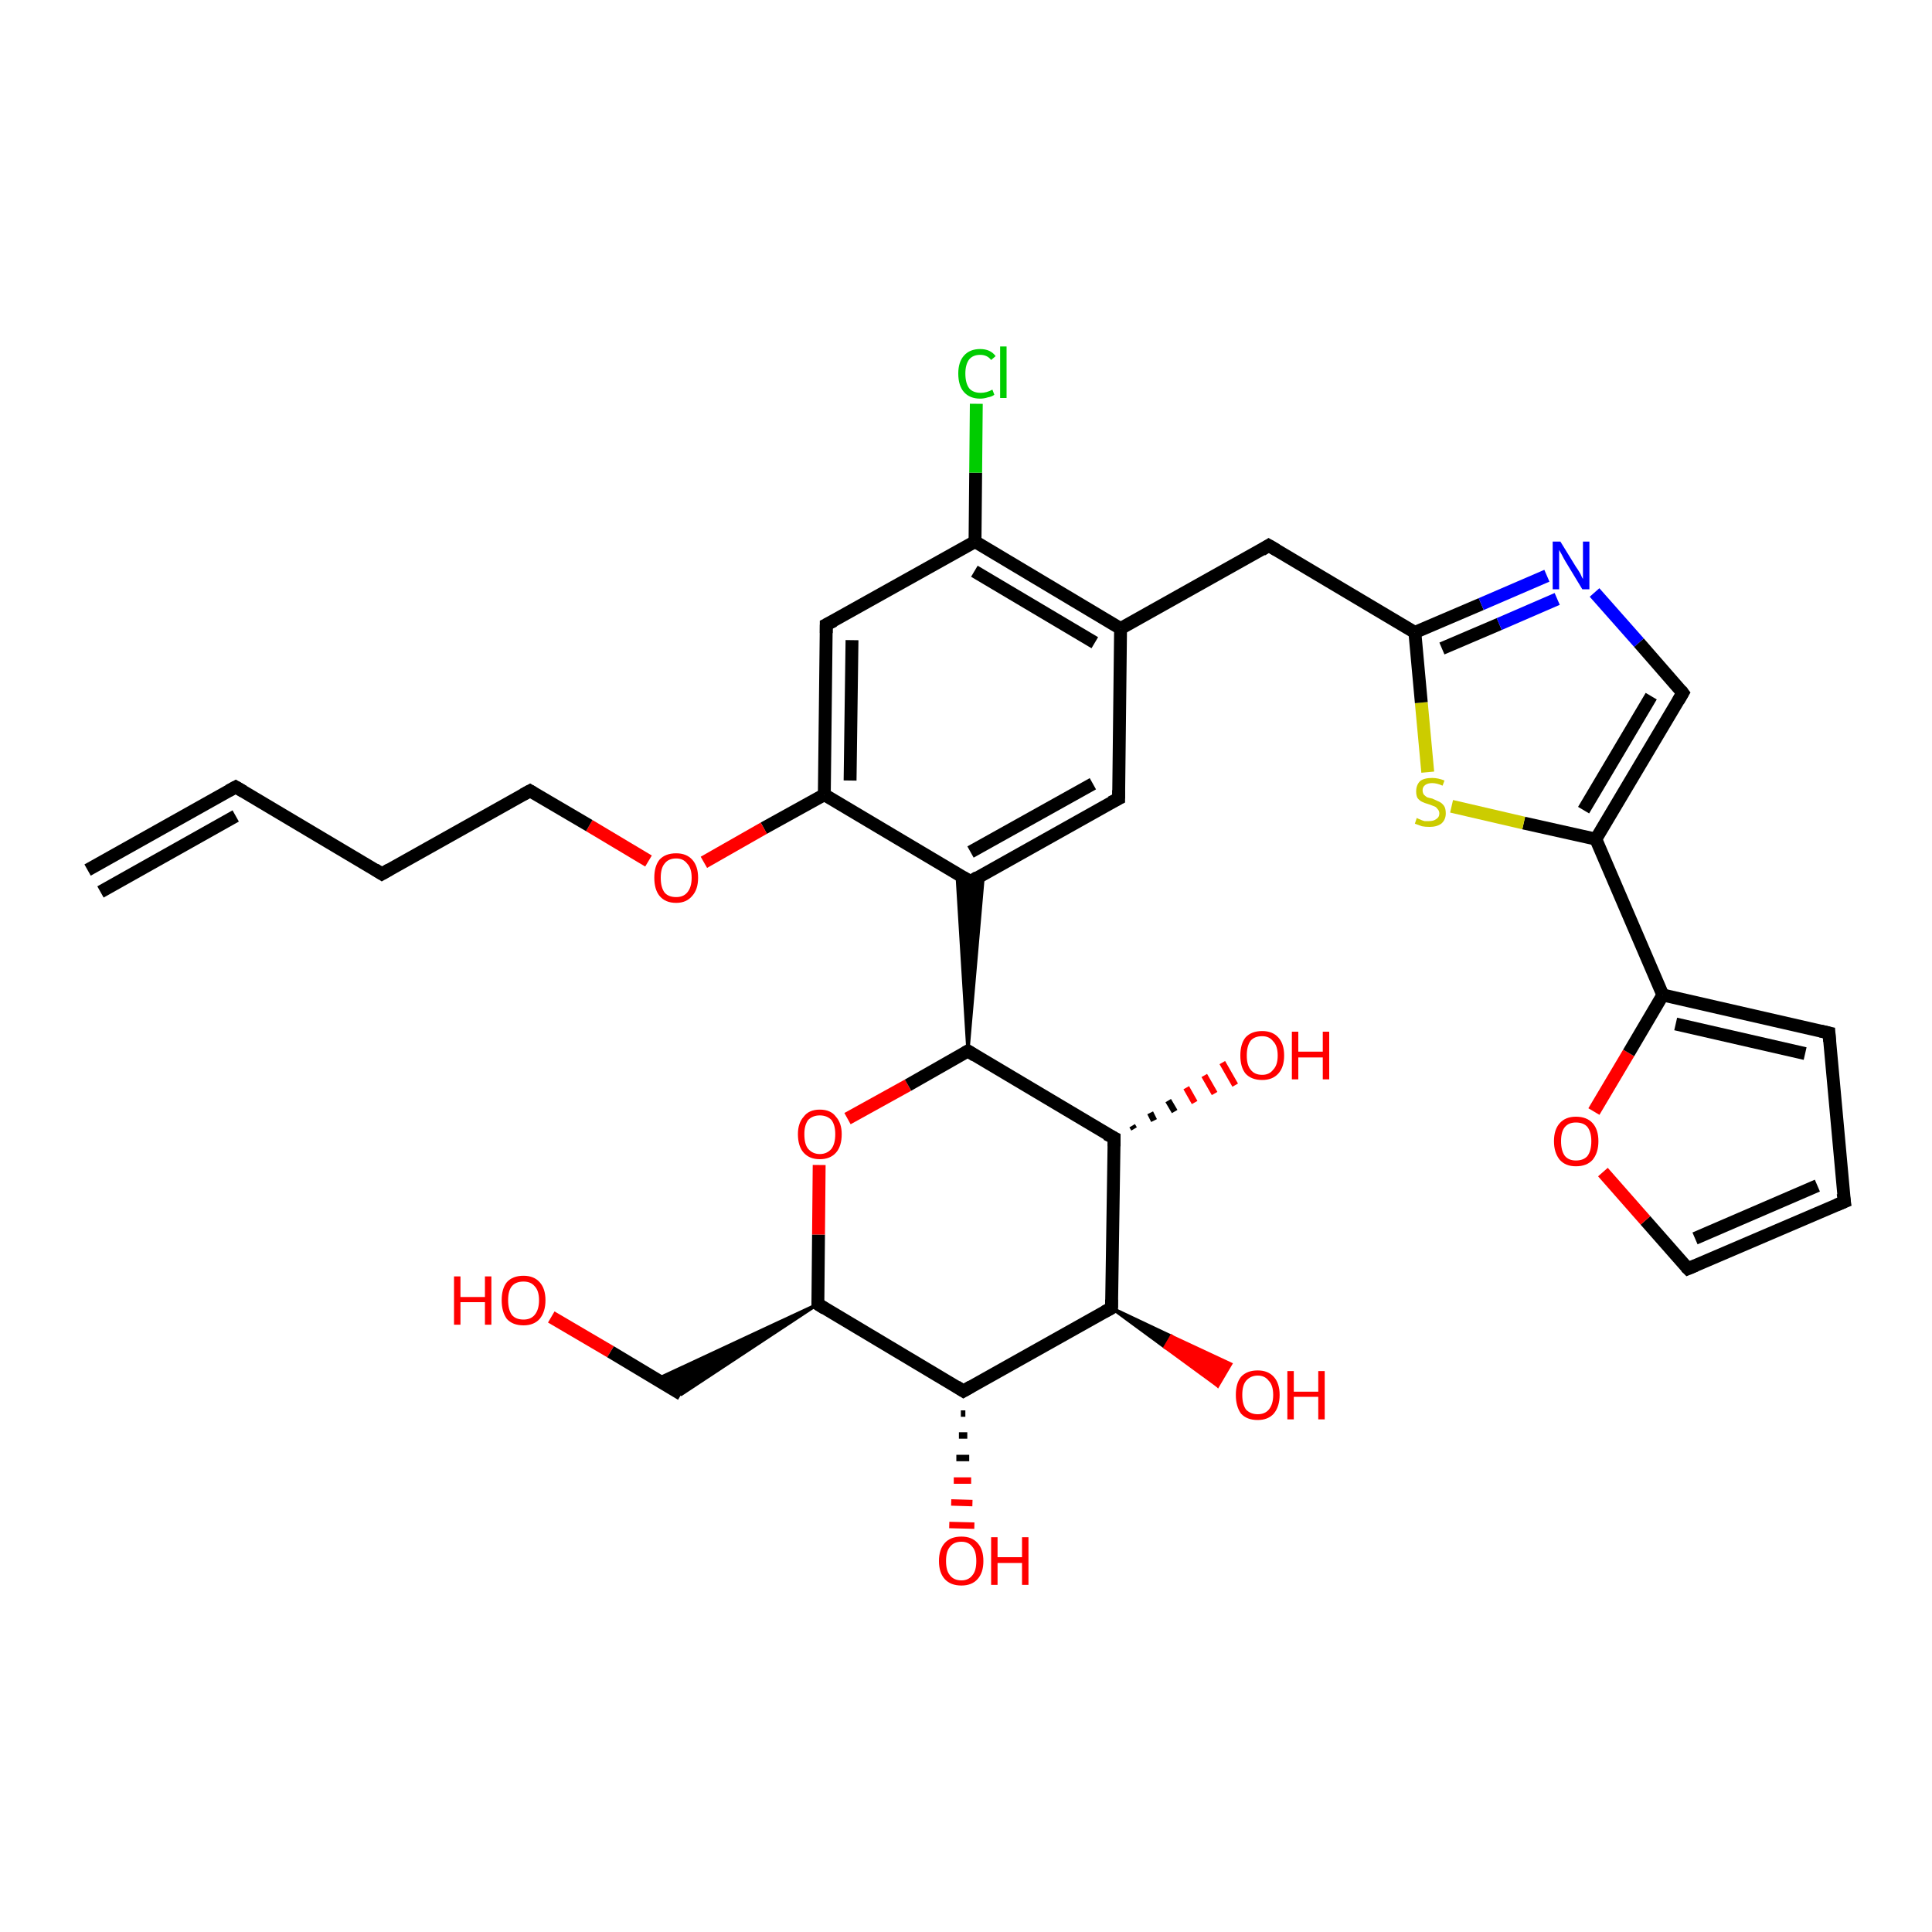 <?xml version='1.0' encoding='iso-8859-1'?>
<svg version='1.1' baseProfile='full'
              xmlns='http://www.w3.org/2000/svg'
                      xmlns:rdkit='http://www.rdkit.org/xml'
                      xmlns:xlink='http://www.w3.org/1999/xlink'
                  xml:space='preserve'
width='300px' height='300px' viewBox='0 0 300 300'>
<!-- END OF HEADER -->
<rect style='opacity:1.0;fill:#FFFFFF;stroke:none' width='300.0' height='300.0' x='0.0' y='0.0'> </rect>
<path class='bond-0 atom-0 atom-1' d='M 85.6,204.5 L 94.8,209.9' style='fill:none;fill-rule:evenodd;stroke:#FF0000;stroke-width:2.0px;stroke-linecap:butt;stroke-linejoin:miter;stroke-opacity:1' />
<path class='bond-0 atom-0 atom-1' d='M 94.8,209.9 L 105.8,216.5' style='fill:none;fill-rule:evenodd;stroke:#000000;stroke-width:2.0px;stroke-linecap:butt;stroke-linejoin:miter;stroke-opacity:1' />
<path class='bond-1 atom-2 atom-1' d='M 127.0,202.5 L 105.8,216.5 L 101.9,214.2 Z' style='fill:#000000;fill-rule:evenodd;fill-opacity:1;stroke:#000000;stroke-width:0.5px;stroke-linecap:butt;stroke-linejoin:miter;stroke-opacity:1;' />
<path class='bond-2 atom-2 atom-3' d='M 127.0,202.5 L 127.1,191.7' style='fill:none;fill-rule:evenodd;stroke:#000000;stroke-width:2.0px;stroke-linecap:butt;stroke-linejoin:miter;stroke-opacity:1' />
<path class='bond-2 atom-2 atom-3' d='M 127.1,191.7 L 127.2,180.9' style='fill:none;fill-rule:evenodd;stroke:#FF0000;stroke-width:2.0px;stroke-linecap:butt;stroke-linejoin:miter;stroke-opacity:1' />
<path class='bond-3 atom-3 atom-4' d='M 131.6,173.7 L 141.0,168.5' style='fill:none;fill-rule:evenodd;stroke:#FF0000;stroke-width:2.0px;stroke-linecap:butt;stroke-linejoin:miter;stroke-opacity:1' />
<path class='bond-3 atom-3 atom-4' d='M 141.0,168.5 L 150.3,163.2' style='fill:none;fill-rule:evenodd;stroke:#000000;stroke-width:2.0px;stroke-linecap:butt;stroke-linejoin:miter;stroke-opacity:1' />
<path class='bond-4 atom-4 atom-5' d='M 150.3,163.2 L 173.0,176.7' style='fill:none;fill-rule:evenodd;stroke:#000000;stroke-width:2.0px;stroke-linecap:butt;stroke-linejoin:miter;stroke-opacity:1' />
<path class='bond-5 atom-5 atom-6' d='M 175.8,174.8 L 176.1,175.3' style='fill:none;fill-rule:evenodd;stroke:#000000;stroke-width:1.0px;stroke-linecap:butt;stroke-linejoin:miter;stroke-opacity:1' />
<path class='bond-5 atom-5 atom-6' d='M 178.6,172.8 L 179.2,174.0' style='fill:none;fill-rule:evenodd;stroke:#000000;stroke-width:1.0px;stroke-linecap:butt;stroke-linejoin:miter;stroke-opacity:1' />
<path class='bond-5 atom-5 atom-6' d='M 181.4,170.9 L 182.4,172.6' style='fill:none;fill-rule:evenodd;stroke:#000000;stroke-width:1.0px;stroke-linecap:butt;stroke-linejoin:miter;stroke-opacity:1' />
<path class='bond-5 atom-5 atom-6' d='M 184.2,168.9 L 185.5,171.2' style='fill:none;fill-rule:evenodd;stroke:#FF0000;stroke-width:1.0px;stroke-linecap:butt;stroke-linejoin:miter;stroke-opacity:1' />
<path class='bond-5 atom-5 atom-6' d='M 187.0,167.0 L 188.6,169.8' style='fill:none;fill-rule:evenodd;stroke:#FF0000;stroke-width:1.0px;stroke-linecap:butt;stroke-linejoin:miter;stroke-opacity:1' />
<path class='bond-5 atom-5 atom-6' d='M 189.8,165.0 L 191.8,168.5' style='fill:none;fill-rule:evenodd;stroke:#FF0000;stroke-width:1.0px;stroke-linecap:butt;stroke-linejoin:miter;stroke-opacity:1' />
<path class='bond-6 atom-5 atom-7' d='M 173.0,176.7 L 172.6,203.1' style='fill:none;fill-rule:evenodd;stroke:#000000;stroke-width:2.0px;stroke-linecap:butt;stroke-linejoin:miter;stroke-opacity:1' />
<path class='bond-7 atom-7 atom-8' d='M 172.6,203.1 L 181.9,207.5 L 180.9,209.2 Z' style='fill:#000000;fill-rule:evenodd;fill-opacity:1;stroke:#000000;stroke-width:0.5px;stroke-linecap:butt;stroke-linejoin:miter;stroke-opacity:1;' />
<path class='bond-7 atom-7 atom-8' d='M 181.9,207.5 L 189.1,215.2 L 191.1,211.8 Z' style='fill:#FF0000;fill-rule:evenodd;fill-opacity:1;stroke:#FF0000;stroke-width:0.5px;stroke-linecap:butt;stroke-linejoin:miter;stroke-opacity:1;' />
<path class='bond-7 atom-7 atom-8' d='M 181.9,207.5 L 180.9,209.2 L 189.1,215.2 Z' style='fill:#FF0000;fill-rule:evenodd;fill-opacity:1;stroke:#FF0000;stroke-width:0.5px;stroke-linecap:butt;stroke-linejoin:miter;stroke-opacity:1;' />
<path class='bond-8 atom-7 atom-9' d='M 172.6,203.1 L 149.6,216.0' style='fill:none;fill-rule:evenodd;stroke:#000000;stroke-width:2.0px;stroke-linecap:butt;stroke-linejoin:miter;stroke-opacity:1' />
<path class='bond-9 atom-9 atom-10' d='M 149.9,219.5 L 149.2,219.5' style='fill:none;fill-rule:evenodd;stroke:#000000;stroke-width:1.0px;stroke-linecap:butt;stroke-linejoin:miter;stroke-opacity:1' />
<path class='bond-9 atom-9 atom-10' d='M 150.2,222.9 L 148.9,222.9' style='fill:none;fill-rule:evenodd;stroke:#000000;stroke-width:1.0px;stroke-linecap:butt;stroke-linejoin:miter;stroke-opacity:1' />
<path class='bond-9 atom-9 atom-10' d='M 150.5,226.4 L 148.5,226.4' style='fill:none;fill-rule:evenodd;stroke:#000000;stroke-width:1.0px;stroke-linecap:butt;stroke-linejoin:miter;stroke-opacity:1' />
<path class='bond-9 atom-9 atom-10' d='M 150.8,229.9 L 148.1,229.9' style='fill:none;fill-rule:evenodd;stroke:#FF0000;stroke-width:1.0px;stroke-linecap:butt;stroke-linejoin:miter;stroke-opacity:1' />
<path class='bond-9 atom-9 atom-10' d='M 151.0,233.4 L 147.7,233.3' style='fill:none;fill-rule:evenodd;stroke:#FF0000;stroke-width:1.0px;stroke-linecap:butt;stroke-linejoin:miter;stroke-opacity:1' />
<path class='bond-9 atom-9 atom-10' d='M 151.3,236.9 L 147.4,236.8' style='fill:none;fill-rule:evenodd;stroke:#FF0000;stroke-width:1.0px;stroke-linecap:butt;stroke-linejoin:miter;stroke-opacity:1' />
<path class='bond-10 atom-4 atom-11' d='M 150.3,163.2 L 148.6,135.6 L 150.7,136.9 Z' style='fill:#000000;fill-rule:evenodd;fill-opacity:1;stroke:#000000;stroke-width:0.5px;stroke-linecap:butt;stroke-linejoin:miter;stroke-opacity:1;' />
<path class='bond-10 atom-4 atom-11' d='M 150.3,163.2 L 150.7,136.9 L 152.7,135.7 Z' style='fill:#000000;fill-rule:evenodd;fill-opacity:1;stroke:#000000;stroke-width:0.5px;stroke-linecap:butt;stroke-linejoin:miter;stroke-opacity:1;' />
<path class='bond-11 atom-11 atom-12' d='M 150.7,136.9 L 173.7,124.0' style='fill:none;fill-rule:evenodd;stroke:#000000;stroke-width:2.0px;stroke-linecap:butt;stroke-linejoin:miter;stroke-opacity:1' />
<path class='bond-11 atom-11 atom-12' d='M 150.7,132.3 L 169.7,121.7' style='fill:none;fill-rule:evenodd;stroke:#000000;stroke-width:2.0px;stroke-linecap:butt;stroke-linejoin:miter;stroke-opacity:1' />
<path class='bond-12 atom-12 atom-13' d='M 173.7,124.0 L 174.0,97.6' style='fill:none;fill-rule:evenodd;stroke:#000000;stroke-width:2.0px;stroke-linecap:butt;stroke-linejoin:miter;stroke-opacity:1' />
<path class='bond-13 atom-13 atom-14' d='M 174.0,97.6 L 197.0,84.7' style='fill:none;fill-rule:evenodd;stroke:#000000;stroke-width:2.0px;stroke-linecap:butt;stroke-linejoin:miter;stroke-opacity:1' />
<path class='bond-14 atom-14 atom-15' d='M 197.0,84.7 L 219.7,98.2' style='fill:none;fill-rule:evenodd;stroke:#000000;stroke-width:2.0px;stroke-linecap:butt;stroke-linejoin:miter;stroke-opacity:1' />
<path class='bond-15 atom-15 atom-16' d='M 219.7,98.2 L 230.0,93.8' style='fill:none;fill-rule:evenodd;stroke:#000000;stroke-width:2.0px;stroke-linecap:butt;stroke-linejoin:miter;stroke-opacity:1' />
<path class='bond-15 atom-15 atom-16' d='M 230.0,93.8 L 240.2,89.4' style='fill:none;fill-rule:evenodd;stroke:#0000FF;stroke-width:2.0px;stroke-linecap:butt;stroke-linejoin:miter;stroke-opacity:1' />
<path class='bond-15 atom-15 atom-16' d='M 223.9,100.7 L 232.8,96.9' style='fill:none;fill-rule:evenodd;stroke:#000000;stroke-width:2.0px;stroke-linecap:butt;stroke-linejoin:miter;stroke-opacity:1' />
<path class='bond-15 atom-15 atom-16' d='M 232.8,96.9 L 241.8,93.0' style='fill:none;fill-rule:evenodd;stroke:#0000FF;stroke-width:2.0px;stroke-linecap:butt;stroke-linejoin:miter;stroke-opacity:1' />
<path class='bond-16 atom-16 atom-17' d='M 247.6,92.0 L 254.5,99.8' style='fill:none;fill-rule:evenodd;stroke:#0000FF;stroke-width:2.0px;stroke-linecap:butt;stroke-linejoin:miter;stroke-opacity:1' />
<path class='bond-16 atom-16 atom-17' d='M 254.5,99.8 L 261.3,107.6' style='fill:none;fill-rule:evenodd;stroke:#000000;stroke-width:2.0px;stroke-linecap:butt;stroke-linejoin:miter;stroke-opacity:1' />
<path class='bond-17 atom-17 atom-18' d='M 261.3,107.6 L 247.8,130.3' style='fill:none;fill-rule:evenodd;stroke:#000000;stroke-width:2.0px;stroke-linecap:butt;stroke-linejoin:miter;stroke-opacity:1' />
<path class='bond-17 atom-17 atom-18' d='M 256.4,108.1 L 245.9,125.8' style='fill:none;fill-rule:evenodd;stroke:#000000;stroke-width:2.0px;stroke-linecap:butt;stroke-linejoin:miter;stroke-opacity:1' />
<path class='bond-18 atom-18 atom-19' d='M 247.8,130.3 L 236.6,127.8' style='fill:none;fill-rule:evenodd;stroke:#000000;stroke-width:2.0px;stroke-linecap:butt;stroke-linejoin:miter;stroke-opacity:1' />
<path class='bond-18 atom-18 atom-19' d='M 236.6,127.8 L 225.4,125.2' style='fill:none;fill-rule:evenodd;stroke:#CCCC00;stroke-width:2.0px;stroke-linecap:butt;stroke-linejoin:miter;stroke-opacity:1' />
<path class='bond-19 atom-18 atom-20' d='M 247.8,130.3 L 258.2,154.5' style='fill:none;fill-rule:evenodd;stroke:#000000;stroke-width:2.0px;stroke-linecap:butt;stroke-linejoin:miter;stroke-opacity:1' />
<path class='bond-20 atom-20 atom-21' d='M 258.2,154.5 L 284.0,160.4' style='fill:none;fill-rule:evenodd;stroke:#000000;stroke-width:2.0px;stroke-linecap:butt;stroke-linejoin:miter;stroke-opacity:1' />
<path class='bond-20 atom-20 atom-21' d='M 260.2,159.0 L 280.3,163.6' style='fill:none;fill-rule:evenodd;stroke:#000000;stroke-width:2.0px;stroke-linecap:butt;stroke-linejoin:miter;stroke-opacity:1' />
<path class='bond-21 atom-21 atom-22' d='M 284.0,160.4 L 286.4,186.6' style='fill:none;fill-rule:evenodd;stroke:#000000;stroke-width:2.0px;stroke-linecap:butt;stroke-linejoin:miter;stroke-opacity:1' />
<path class='bond-22 atom-22 atom-23' d='M 286.4,186.6 L 262.1,197.0' style='fill:none;fill-rule:evenodd;stroke:#000000;stroke-width:2.0px;stroke-linecap:butt;stroke-linejoin:miter;stroke-opacity:1' />
<path class='bond-22 atom-22 atom-23' d='M 282.2,184.1 L 263.2,192.3' style='fill:none;fill-rule:evenodd;stroke:#000000;stroke-width:2.0px;stroke-linecap:butt;stroke-linejoin:miter;stroke-opacity:1' />
<path class='bond-23 atom-23 atom-24' d='M 262.1,197.0 L 255.5,189.5' style='fill:none;fill-rule:evenodd;stroke:#000000;stroke-width:2.0px;stroke-linecap:butt;stroke-linejoin:miter;stroke-opacity:1' />
<path class='bond-23 atom-23 atom-24' d='M 255.5,189.5 L 248.9,182.0' style='fill:none;fill-rule:evenodd;stroke:#FF0000;stroke-width:2.0px;stroke-linecap:butt;stroke-linejoin:miter;stroke-opacity:1' />
<path class='bond-24 atom-13 atom-25' d='M 174.0,97.6 L 151.4,84.1' style='fill:none;fill-rule:evenodd;stroke:#000000;stroke-width:2.0px;stroke-linecap:butt;stroke-linejoin:miter;stroke-opacity:1' />
<path class='bond-24 atom-13 atom-25' d='M 170.0,99.8 L 151.3,88.7' style='fill:none;fill-rule:evenodd;stroke:#000000;stroke-width:2.0px;stroke-linecap:butt;stroke-linejoin:miter;stroke-opacity:1' />
<path class='bond-25 atom-25 atom-26' d='M 151.4,84.1 L 151.5,73.4' style='fill:none;fill-rule:evenodd;stroke:#000000;stroke-width:2.0px;stroke-linecap:butt;stroke-linejoin:miter;stroke-opacity:1' />
<path class='bond-25 atom-25 atom-26' d='M 151.5,73.4 L 151.6,62.7' style='fill:none;fill-rule:evenodd;stroke:#00CC00;stroke-width:2.0px;stroke-linecap:butt;stroke-linejoin:miter;stroke-opacity:1' />
<path class='bond-26 atom-25 atom-27' d='M 151.4,84.1 L 128.3,97.0' style='fill:none;fill-rule:evenodd;stroke:#000000;stroke-width:2.0px;stroke-linecap:butt;stroke-linejoin:miter;stroke-opacity:1' />
<path class='bond-27 atom-27 atom-28' d='M 128.3,97.0 L 128.0,123.4' style='fill:none;fill-rule:evenodd;stroke:#000000;stroke-width:2.0px;stroke-linecap:butt;stroke-linejoin:miter;stroke-opacity:1' />
<path class='bond-27 atom-27 atom-28' d='M 132.3,99.4 L 132.0,121.2' style='fill:none;fill-rule:evenodd;stroke:#000000;stroke-width:2.0px;stroke-linecap:butt;stroke-linejoin:miter;stroke-opacity:1' />
<path class='bond-28 atom-28 atom-29' d='M 128.0,123.4 L 118.6,128.6' style='fill:none;fill-rule:evenodd;stroke:#000000;stroke-width:2.0px;stroke-linecap:butt;stroke-linejoin:miter;stroke-opacity:1' />
<path class='bond-28 atom-28 atom-29' d='M 118.6,128.6 L 109.3,133.9' style='fill:none;fill-rule:evenodd;stroke:#FF0000;stroke-width:2.0px;stroke-linecap:butt;stroke-linejoin:miter;stroke-opacity:1' />
<path class='bond-29 atom-29 atom-30' d='M 100.7,133.7 L 91.5,128.2' style='fill:none;fill-rule:evenodd;stroke:#FF0000;stroke-width:2.0px;stroke-linecap:butt;stroke-linejoin:miter;stroke-opacity:1' />
<path class='bond-29 atom-29 atom-30' d='M 91.5,128.2 L 82.3,122.8' style='fill:none;fill-rule:evenodd;stroke:#000000;stroke-width:2.0px;stroke-linecap:butt;stroke-linejoin:miter;stroke-opacity:1' />
<path class='bond-30 atom-30 atom-31' d='M 82.3,122.8 L 59.3,135.7' style='fill:none;fill-rule:evenodd;stroke:#000000;stroke-width:2.0px;stroke-linecap:butt;stroke-linejoin:miter;stroke-opacity:1' />
<path class='bond-31 atom-31 atom-32' d='M 59.3,135.7 L 36.6,122.2' style='fill:none;fill-rule:evenodd;stroke:#000000;stroke-width:2.0px;stroke-linecap:butt;stroke-linejoin:miter;stroke-opacity:1' />
<path class='bond-32 atom-32 atom-33' d='M 36.6,122.2 L 13.6,135.1' style='fill:none;fill-rule:evenodd;stroke:#000000;stroke-width:2.0px;stroke-linecap:butt;stroke-linejoin:miter;stroke-opacity:1' />
<path class='bond-32 atom-32 atom-33' d='M 36.6,126.7 L 15.6,138.5' style='fill:none;fill-rule:evenodd;stroke:#000000;stroke-width:2.0px;stroke-linecap:butt;stroke-linejoin:miter;stroke-opacity:1' />
<path class='bond-33 atom-9 atom-2' d='M 149.6,216.0 L 127.0,202.5' style='fill:none;fill-rule:evenodd;stroke:#000000;stroke-width:2.0px;stroke-linecap:butt;stroke-linejoin:miter;stroke-opacity:1' />
<path class='bond-34 atom-28 atom-11' d='M 128.0,123.4 L 150.7,136.9' style='fill:none;fill-rule:evenodd;stroke:#000000;stroke-width:2.0px;stroke-linecap:butt;stroke-linejoin:miter;stroke-opacity:1' />
<path class='bond-35 atom-19 atom-15' d='M 221.7,119.9 L 220.7,109.1' style='fill:none;fill-rule:evenodd;stroke:#CCCC00;stroke-width:2.0px;stroke-linecap:butt;stroke-linejoin:miter;stroke-opacity:1' />
<path class='bond-35 atom-19 atom-15' d='M 220.7,109.1 L 219.7,98.2' style='fill:none;fill-rule:evenodd;stroke:#000000;stroke-width:2.0px;stroke-linecap:butt;stroke-linejoin:miter;stroke-opacity:1' />
<path class='bond-36 atom-24 atom-20' d='M 247.5,172.6 L 252.9,163.5' style='fill:none;fill-rule:evenodd;stroke:#FF0000;stroke-width:2.0px;stroke-linecap:butt;stroke-linejoin:miter;stroke-opacity:1' />
<path class='bond-36 atom-24 atom-20' d='M 252.9,163.5 L 258.2,154.5' style='fill:none;fill-rule:evenodd;stroke:#000000;stroke-width:2.0px;stroke-linecap:butt;stroke-linejoin:miter;stroke-opacity:1' />
<path d='M 127.0,202.0 L 127.0,202.5 L 128.1,203.2' style='fill:none;stroke:#000000;stroke-width:2.0px;stroke-linecap:butt;stroke-linejoin:miter;stroke-opacity:1;' />
<path d='M 149.8,163.5 L 150.3,163.2 L 151.4,163.9' style='fill:none;stroke:#000000;stroke-width:2.0px;stroke-linecap:butt;stroke-linejoin:miter;stroke-opacity:1;' />
<path d='M 171.8,176.1 L 173.0,176.7 L 173.0,178.0' style='fill:none;stroke:#000000;stroke-width:2.0px;stroke-linecap:butt;stroke-linejoin:miter;stroke-opacity:1;' />
<path d='M 172.6,201.8 L 172.6,203.1 L 171.5,203.7' style='fill:none;stroke:#000000;stroke-width:2.0px;stroke-linecap:butt;stroke-linejoin:miter;stroke-opacity:1;' />
<path d='M 150.8,215.3 L 149.6,216.0 L 148.5,215.3' style='fill:none;stroke:#000000;stroke-width:2.0px;stroke-linecap:butt;stroke-linejoin:miter;stroke-opacity:1;' />
<path d='M 151.8,136.2 L 150.7,136.9 L 149.5,136.2' style='fill:none;stroke:#000000;stroke-width:2.0px;stroke-linecap:butt;stroke-linejoin:miter;stroke-opacity:1;' />
<path d='M 172.5,124.6 L 173.7,124.0 L 173.7,122.7' style='fill:none;stroke:#000000;stroke-width:2.0px;stroke-linecap:butt;stroke-linejoin:miter;stroke-opacity:1;' />
<path d='M 195.9,85.4 L 197.0,84.7 L 198.2,85.4' style='fill:none;stroke:#000000;stroke-width:2.0px;stroke-linecap:butt;stroke-linejoin:miter;stroke-opacity:1;' />
<path d='M 261.0,107.2 L 261.3,107.6 L 260.6,108.8' style='fill:none;stroke:#000000;stroke-width:2.0px;stroke-linecap:butt;stroke-linejoin:miter;stroke-opacity:1;' />
<path d='M 282.7,160.1 L 284.0,160.4 L 284.1,161.7' style='fill:none;stroke:#000000;stroke-width:2.0px;stroke-linecap:butt;stroke-linejoin:miter;stroke-opacity:1;' />
<path d='M 286.2,185.3 L 286.4,186.6 L 285.2,187.1' style='fill:none;stroke:#000000;stroke-width:2.0px;stroke-linecap:butt;stroke-linejoin:miter;stroke-opacity:1;' />
<path d='M 263.3,196.5 L 262.1,197.0 L 261.8,196.7' style='fill:none;stroke:#000000;stroke-width:2.0px;stroke-linecap:butt;stroke-linejoin:miter;stroke-opacity:1;' />
<path d='M 129.5,96.4 L 128.3,97.0 L 128.3,98.3' style='fill:none;stroke:#000000;stroke-width:2.0px;stroke-linecap:butt;stroke-linejoin:miter;stroke-opacity:1;' />
<path d='M 82.8,123.1 L 82.3,122.8 L 81.2,123.4' style='fill:none;stroke:#000000;stroke-width:2.0px;stroke-linecap:butt;stroke-linejoin:miter;stroke-opacity:1;' />
<path d='M 60.5,135.0 L 59.3,135.7 L 58.2,135.0' style='fill:none;stroke:#000000;stroke-width:2.0px;stroke-linecap:butt;stroke-linejoin:miter;stroke-opacity:1;' />
<path d='M 37.8,122.9 L 36.6,122.2 L 35.5,122.8' style='fill:none;stroke:#000000;stroke-width:2.0px;stroke-linecap:butt;stroke-linejoin:miter;stroke-opacity:1;' />
<path class='atom-0' d='M 70.5 198.2
L 71.5 198.2
L 71.5 201.4
L 75.3 201.4
L 75.3 198.2
L 76.3 198.2
L 76.3 205.7
L 75.3 205.7
L 75.3 202.2
L 71.5 202.2
L 71.5 205.7
L 70.5 205.7
L 70.5 198.2
' fill='#FF0000'/>
<path class='atom-0' d='M 77.9 201.9
Q 77.9 200.1, 78.7 199.1
Q 79.6 198.1, 81.3 198.1
Q 82.9 198.1, 83.8 199.1
Q 84.7 200.1, 84.7 201.9
Q 84.7 203.7, 83.8 204.8
Q 82.9 205.8, 81.3 205.8
Q 79.6 205.8, 78.7 204.8
Q 77.9 203.7, 77.9 201.9
M 81.3 204.9
Q 82.4 204.9, 83.0 204.2
Q 83.7 203.4, 83.7 201.9
Q 83.7 200.4, 83.0 199.7
Q 82.4 199.0, 81.3 199.0
Q 80.1 199.0, 79.5 199.7
Q 78.9 200.4, 78.9 201.9
Q 78.9 203.4, 79.5 204.2
Q 80.1 204.9, 81.3 204.9
' fill='#FF0000'/>
<path class='atom-3' d='M 123.9 176.1
Q 123.9 174.4, 124.8 173.4
Q 125.6 172.3, 127.3 172.3
Q 129.0 172.3, 129.8 173.4
Q 130.7 174.4, 130.7 176.1
Q 130.7 178.0, 129.8 179.0
Q 128.9 180.0, 127.3 180.0
Q 125.7 180.0, 124.8 179.0
Q 123.9 178.0, 123.9 176.1
M 127.3 179.2
Q 128.4 179.2, 129.1 178.4
Q 129.7 177.6, 129.7 176.1
Q 129.7 174.7, 129.1 173.9
Q 128.4 173.2, 127.3 173.2
Q 126.2 173.2, 125.5 173.9
Q 124.9 174.7, 124.9 176.1
Q 124.9 177.7, 125.5 178.4
Q 126.2 179.2, 127.3 179.2
' fill='#FF0000'/>
<path class='atom-6' d='M 192.6 163.9
Q 192.6 162.1, 193.4 161.1
Q 194.3 160.1, 196.0 160.1
Q 197.6 160.1, 198.5 161.1
Q 199.4 162.1, 199.4 163.9
Q 199.4 165.7, 198.5 166.7
Q 197.6 167.7, 196.0 167.7
Q 194.3 167.7, 193.4 166.7
Q 192.6 165.7, 192.6 163.9
M 196.0 166.9
Q 197.1 166.9, 197.7 166.1
Q 198.4 165.4, 198.4 163.9
Q 198.4 162.4, 197.7 161.7
Q 197.1 160.9, 196.0 160.9
Q 194.8 160.9, 194.2 161.6
Q 193.6 162.4, 193.6 163.9
Q 193.6 165.4, 194.2 166.1
Q 194.8 166.9, 196.0 166.9
' fill='#FF0000'/>
<path class='atom-6' d='M 200.6 160.2
L 201.6 160.2
L 201.6 163.3
L 205.4 163.3
L 205.4 160.2
L 206.4 160.2
L 206.4 167.6
L 205.4 167.6
L 205.4 164.2
L 201.6 164.2
L 201.6 167.6
L 200.6 167.6
L 200.6 160.2
' fill='#FF0000'/>
<path class='atom-8' d='M 191.9 216.6
Q 191.9 214.8, 192.7 213.8
Q 193.6 212.8, 195.3 212.8
Q 196.9 212.8, 197.8 213.8
Q 198.7 214.8, 198.7 216.6
Q 198.7 218.4, 197.8 219.5
Q 196.9 220.5, 195.3 220.5
Q 193.6 220.5, 192.7 219.5
Q 191.9 218.4, 191.9 216.6
M 195.3 219.6
Q 196.4 219.6, 197.0 218.9
Q 197.7 218.1, 197.7 216.6
Q 197.7 215.1, 197.0 214.4
Q 196.4 213.6, 195.3 213.6
Q 194.2 213.6, 193.5 214.4
Q 192.9 215.1, 192.9 216.6
Q 192.9 218.1, 193.5 218.9
Q 194.2 219.6, 195.3 219.6
' fill='#FF0000'/>
<path class='atom-8' d='M 199.9 212.9
L 200.9 212.9
L 200.9 216.1
L 204.7 216.1
L 204.7 212.9
L 205.7 212.9
L 205.7 220.4
L 204.7 220.4
L 204.7 216.9
L 200.9 216.9
L 200.9 220.4
L 199.9 220.4
L 199.9 212.9
' fill='#FF0000'/>
<path class='atom-10' d='M 145.8 242.4
Q 145.8 240.6, 146.7 239.6
Q 147.6 238.6, 149.3 238.6
Q 150.9 238.6, 151.8 239.6
Q 152.7 240.6, 152.7 242.4
Q 152.7 244.2, 151.8 245.2
Q 150.9 246.2, 149.3 246.2
Q 147.6 246.2, 146.7 245.2
Q 145.8 244.2, 145.8 242.4
M 149.3 245.4
Q 150.4 245.4, 151.0 244.6
Q 151.6 243.9, 151.6 242.4
Q 151.6 240.9, 151.0 240.2
Q 150.4 239.4, 149.3 239.4
Q 148.1 239.4, 147.5 240.2
Q 146.9 240.9, 146.9 242.4
Q 146.9 243.9, 147.5 244.6
Q 148.1 245.4, 149.3 245.4
' fill='#FF0000'/>
<path class='atom-10' d='M 153.9 238.7
L 154.9 238.7
L 154.9 241.8
L 158.7 241.8
L 158.7 238.7
L 159.7 238.7
L 159.7 246.1
L 158.7 246.1
L 158.7 242.7
L 154.9 242.7
L 154.9 246.1
L 153.9 246.1
L 153.9 238.7
' fill='#FF0000'/>
<path class='atom-16' d='M 242.3 84.1
L 244.7 88.0
Q 245.0 88.4, 245.4 89.1
Q 245.7 89.8, 245.8 89.9
L 245.8 84.1
L 246.8 84.1
L 246.8 91.5
L 245.7 91.5
L 243.1 87.2
Q 242.8 86.7, 242.5 86.1
Q 242.2 85.6, 242.1 85.4
L 242.1 91.5
L 241.1 91.5
L 241.1 84.1
L 242.3 84.1
' fill='#0000FF'/>
<path class='atom-19' d='M 220.0 127.0
Q 220.1 127.1, 220.4 127.2
Q 220.8 127.4, 221.2 127.5
Q 221.5 127.5, 221.9 127.5
Q 222.6 127.5, 223.0 127.2
Q 223.5 126.9, 223.5 126.3
Q 223.5 125.9, 223.2 125.6
Q 223.0 125.3, 222.7 125.2
Q 222.4 125.1, 221.9 124.9
Q 221.2 124.7, 220.8 124.5
Q 220.4 124.3, 220.1 123.9
Q 219.9 123.5, 219.9 122.9
Q 219.9 121.9, 220.5 121.3
Q 221.1 120.8, 222.4 120.8
Q 223.3 120.8, 224.3 121.2
L 224.0 122.0
Q 223.1 121.6, 222.4 121.6
Q 221.7 121.6, 221.3 121.9
Q 220.9 122.2, 220.9 122.7
Q 220.9 123.1, 221.1 123.4
Q 221.3 123.6, 221.6 123.8
Q 221.9 123.9, 222.4 124.0
Q 223.1 124.3, 223.5 124.5
Q 223.9 124.7, 224.2 125.1
Q 224.5 125.5, 224.5 126.3
Q 224.5 127.3, 223.8 127.9
Q 223.1 128.4, 222.0 128.4
Q 221.3 128.4, 220.8 128.3
Q 220.3 128.1, 219.7 127.9
L 220.0 127.0
' fill='#CCCC00'/>
<path class='atom-24' d='M 241.3 177.2
Q 241.3 175.4, 242.2 174.4
Q 243.1 173.4, 244.7 173.4
Q 246.4 173.4, 247.3 174.4
Q 248.2 175.4, 248.2 177.2
Q 248.2 179.0, 247.3 180.1
Q 246.4 181.1, 244.7 181.1
Q 243.1 181.1, 242.2 180.1
Q 241.3 179.0, 241.3 177.2
M 244.7 180.2
Q 245.9 180.2, 246.5 179.5
Q 247.1 178.7, 247.1 177.2
Q 247.1 175.8, 246.5 175.0
Q 245.9 174.3, 244.7 174.3
Q 243.6 174.3, 243.0 175.0
Q 242.4 175.7, 242.4 177.2
Q 242.4 178.7, 243.0 179.5
Q 243.6 180.2, 244.7 180.2
' fill='#FF0000'/>
<path class='atom-26' d='M 148.8 58.0
Q 148.8 56.2, 149.7 55.2
Q 150.6 54.2, 152.2 54.2
Q 153.8 54.2, 154.6 55.3
L 153.9 55.9
Q 153.3 55.1, 152.2 55.1
Q 151.1 55.1, 150.5 55.8
Q 149.9 56.6, 149.9 58.0
Q 149.9 59.5, 150.5 60.3
Q 151.1 61.0, 152.3 61.0
Q 153.2 61.0, 154.1 60.5
L 154.4 61.3
Q 154.0 61.6, 153.4 61.7
Q 152.8 61.9, 152.2 61.9
Q 150.6 61.9, 149.7 60.9
Q 148.8 59.9, 148.8 58.0
' fill='#00CC00'/>
<path class='atom-26' d='M 155.3 53.8
L 156.3 53.8
L 156.3 61.8
L 155.3 61.8
L 155.3 53.8
' fill='#00CC00'/>
<path class='atom-29' d='M 101.6 136.3
Q 101.6 134.5, 102.4 133.5
Q 103.3 132.5, 105.0 132.5
Q 106.6 132.5, 107.5 133.5
Q 108.4 134.5, 108.4 136.3
Q 108.4 138.1, 107.5 139.1
Q 106.6 140.2, 105.0 140.2
Q 103.3 140.2, 102.4 139.1
Q 101.6 138.1, 101.6 136.3
M 105.0 139.3
Q 106.1 139.3, 106.7 138.6
Q 107.4 137.8, 107.4 136.3
Q 107.4 134.8, 106.7 134.1
Q 106.1 133.3, 105.0 133.3
Q 103.8 133.3, 103.2 134.1
Q 102.6 134.8, 102.6 136.3
Q 102.6 137.8, 103.2 138.6
Q 103.8 139.3, 105.0 139.3
' fill='#FF0000'/>
</svg>
